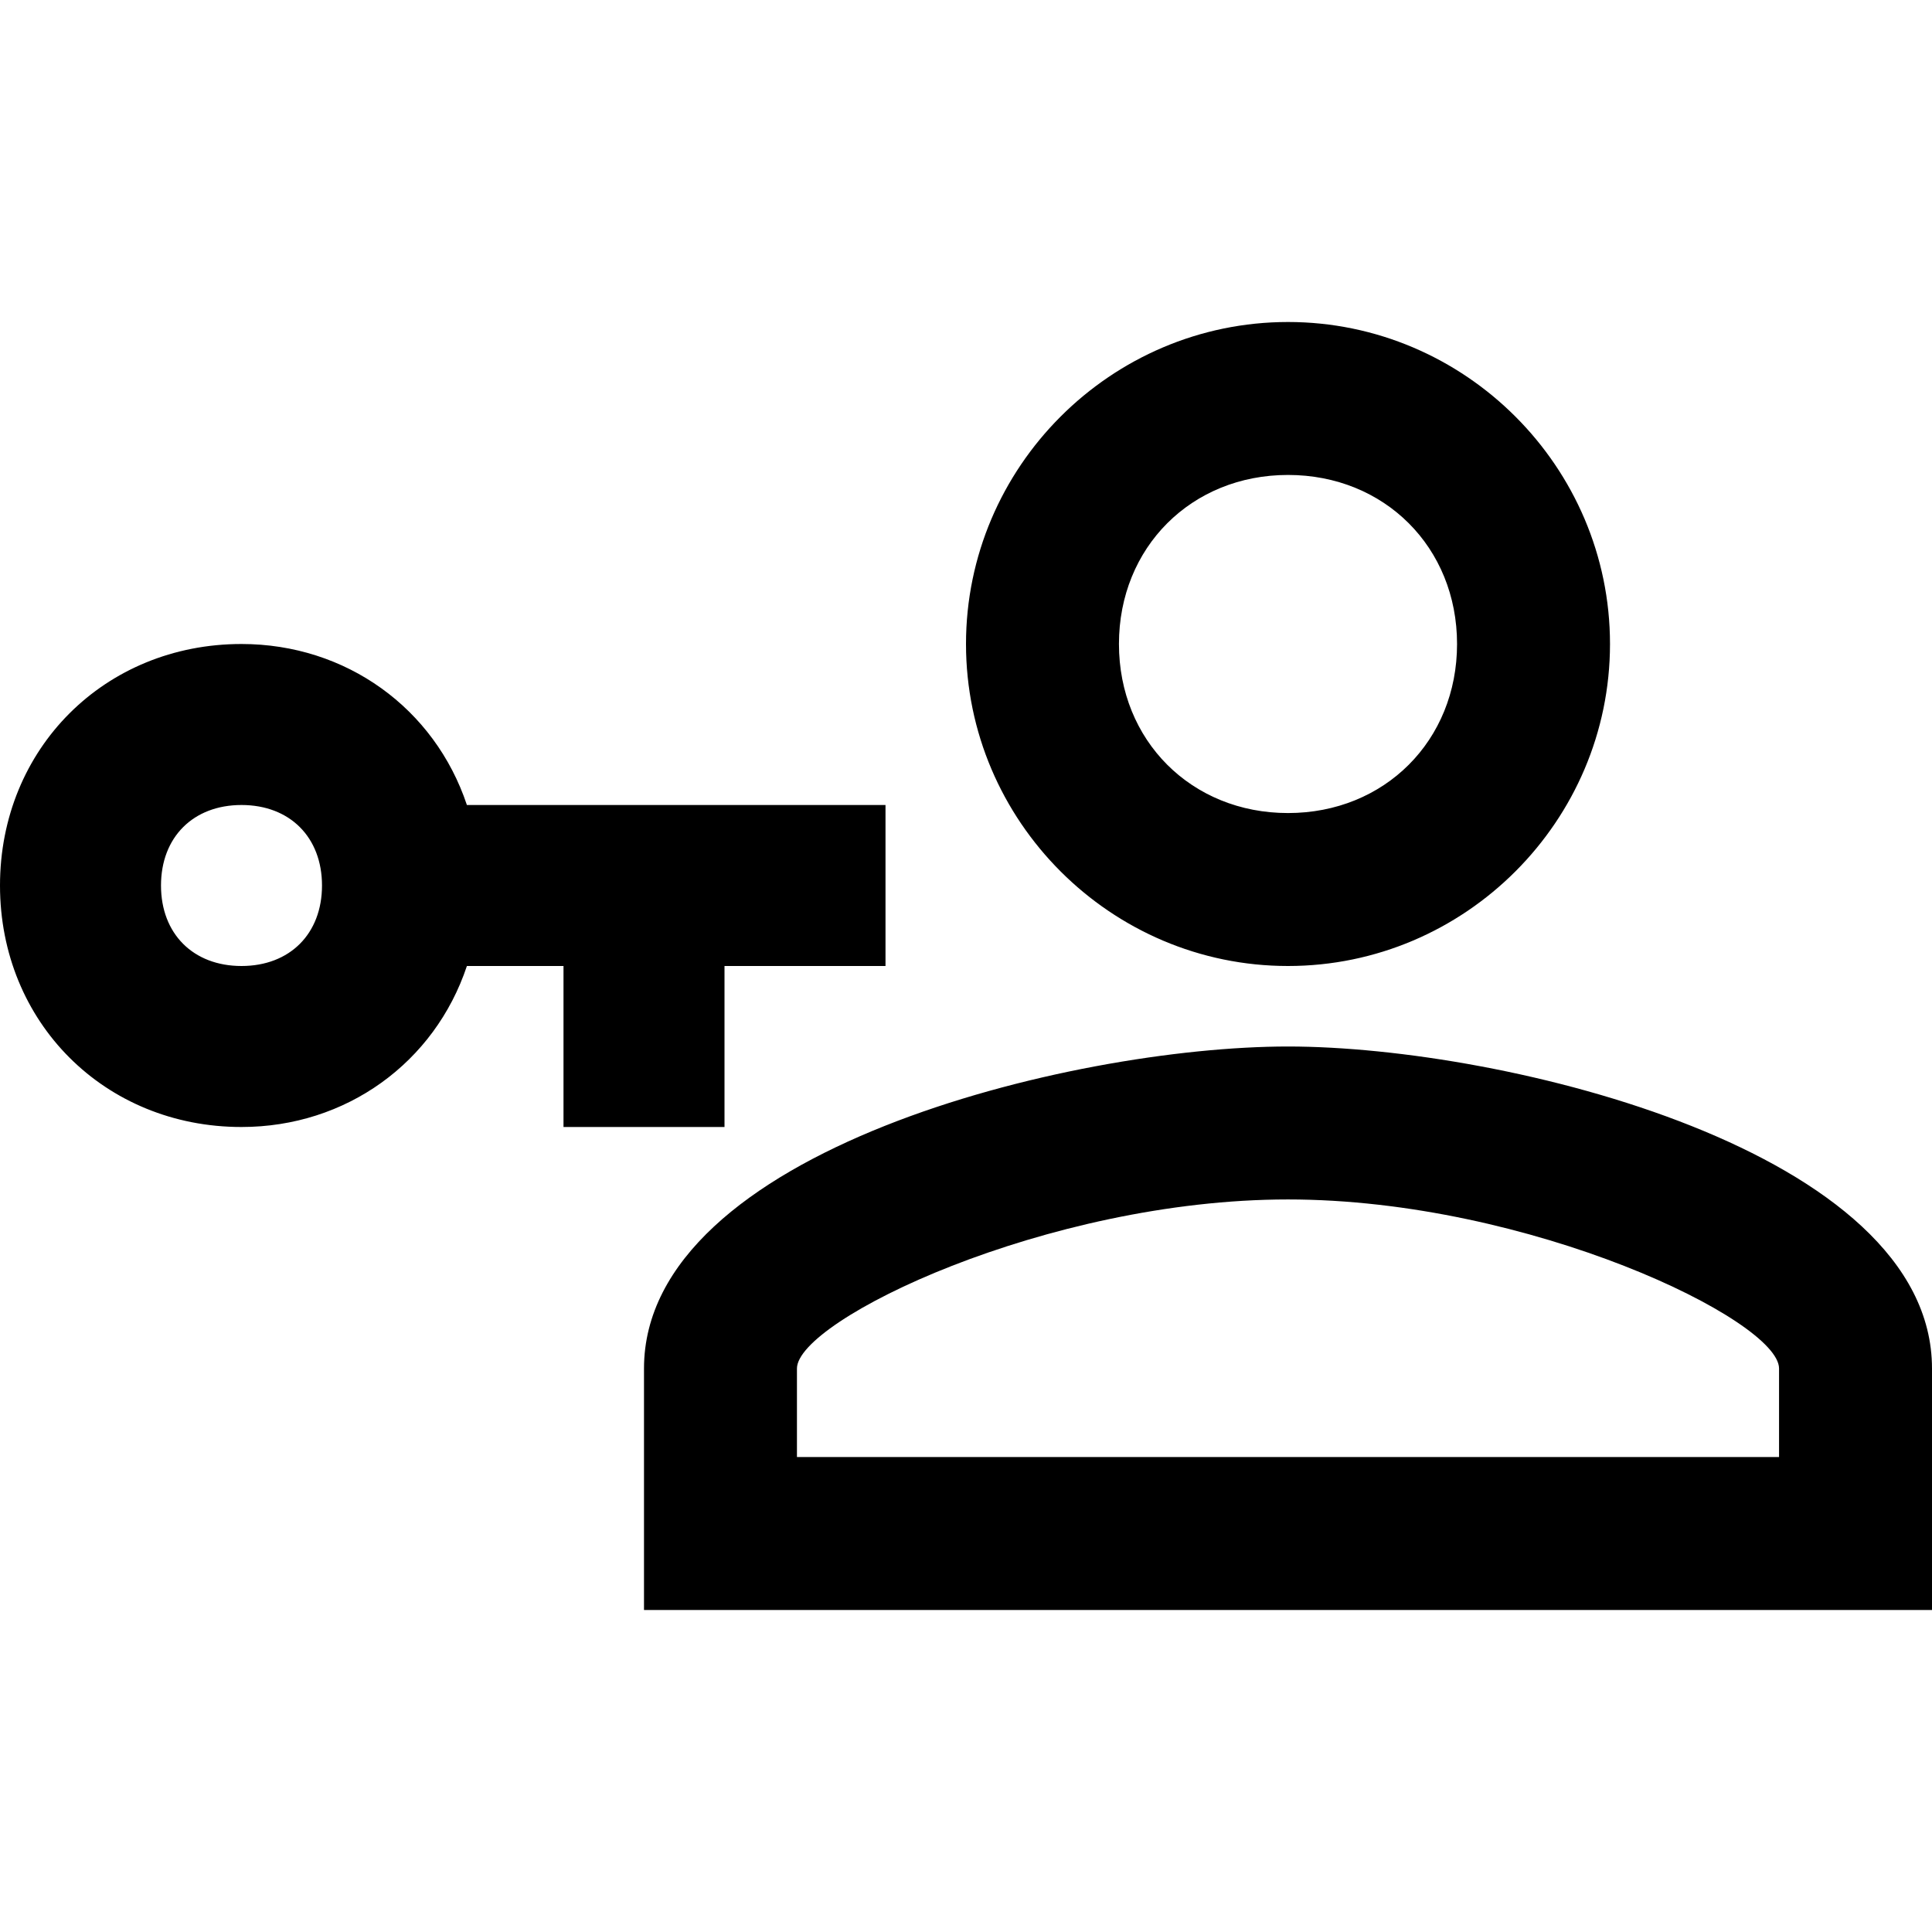 <svg fill="currentColor" xmlns="http://www.w3.org/2000/svg" id="mdi-account-key-outline" viewBox="0 0 24 24"><path d="M5.8 10C5.4 8.8 4.3 8 3 8C1.3 8 0 9.3 0 11S1.3 14 3 14C4.3 14 5.4 13.2 5.8 12H7V14H9V12H11V10H5.8M3 12C2.4 12 2 11.6 2 11S2.4 10 3 10 4 10.4 4 11 3.6 12 3 12M16 4C13.8 4 12 5.8 12 8S13.8 12 16 12 20 10.2 20 8 18.2 4 16 4M16 10.1C14.8 10.1 13.9 9.2 13.9 8C13.9 6.8 14.8 5.9 16 5.9C17.2 5.9 18.1 6.8 18.1 8S17.2 10.1 16 10.1M16 13C13.3 13 8 14.3 8 17V20H24V17C24 14.3 18.7 13 16 13M22.1 18.1H9.9V17C9.9 16.4 13 14.9 16 14.9C19 14.9 22.1 16.4 22.1 17V18.1Z" /></svg>